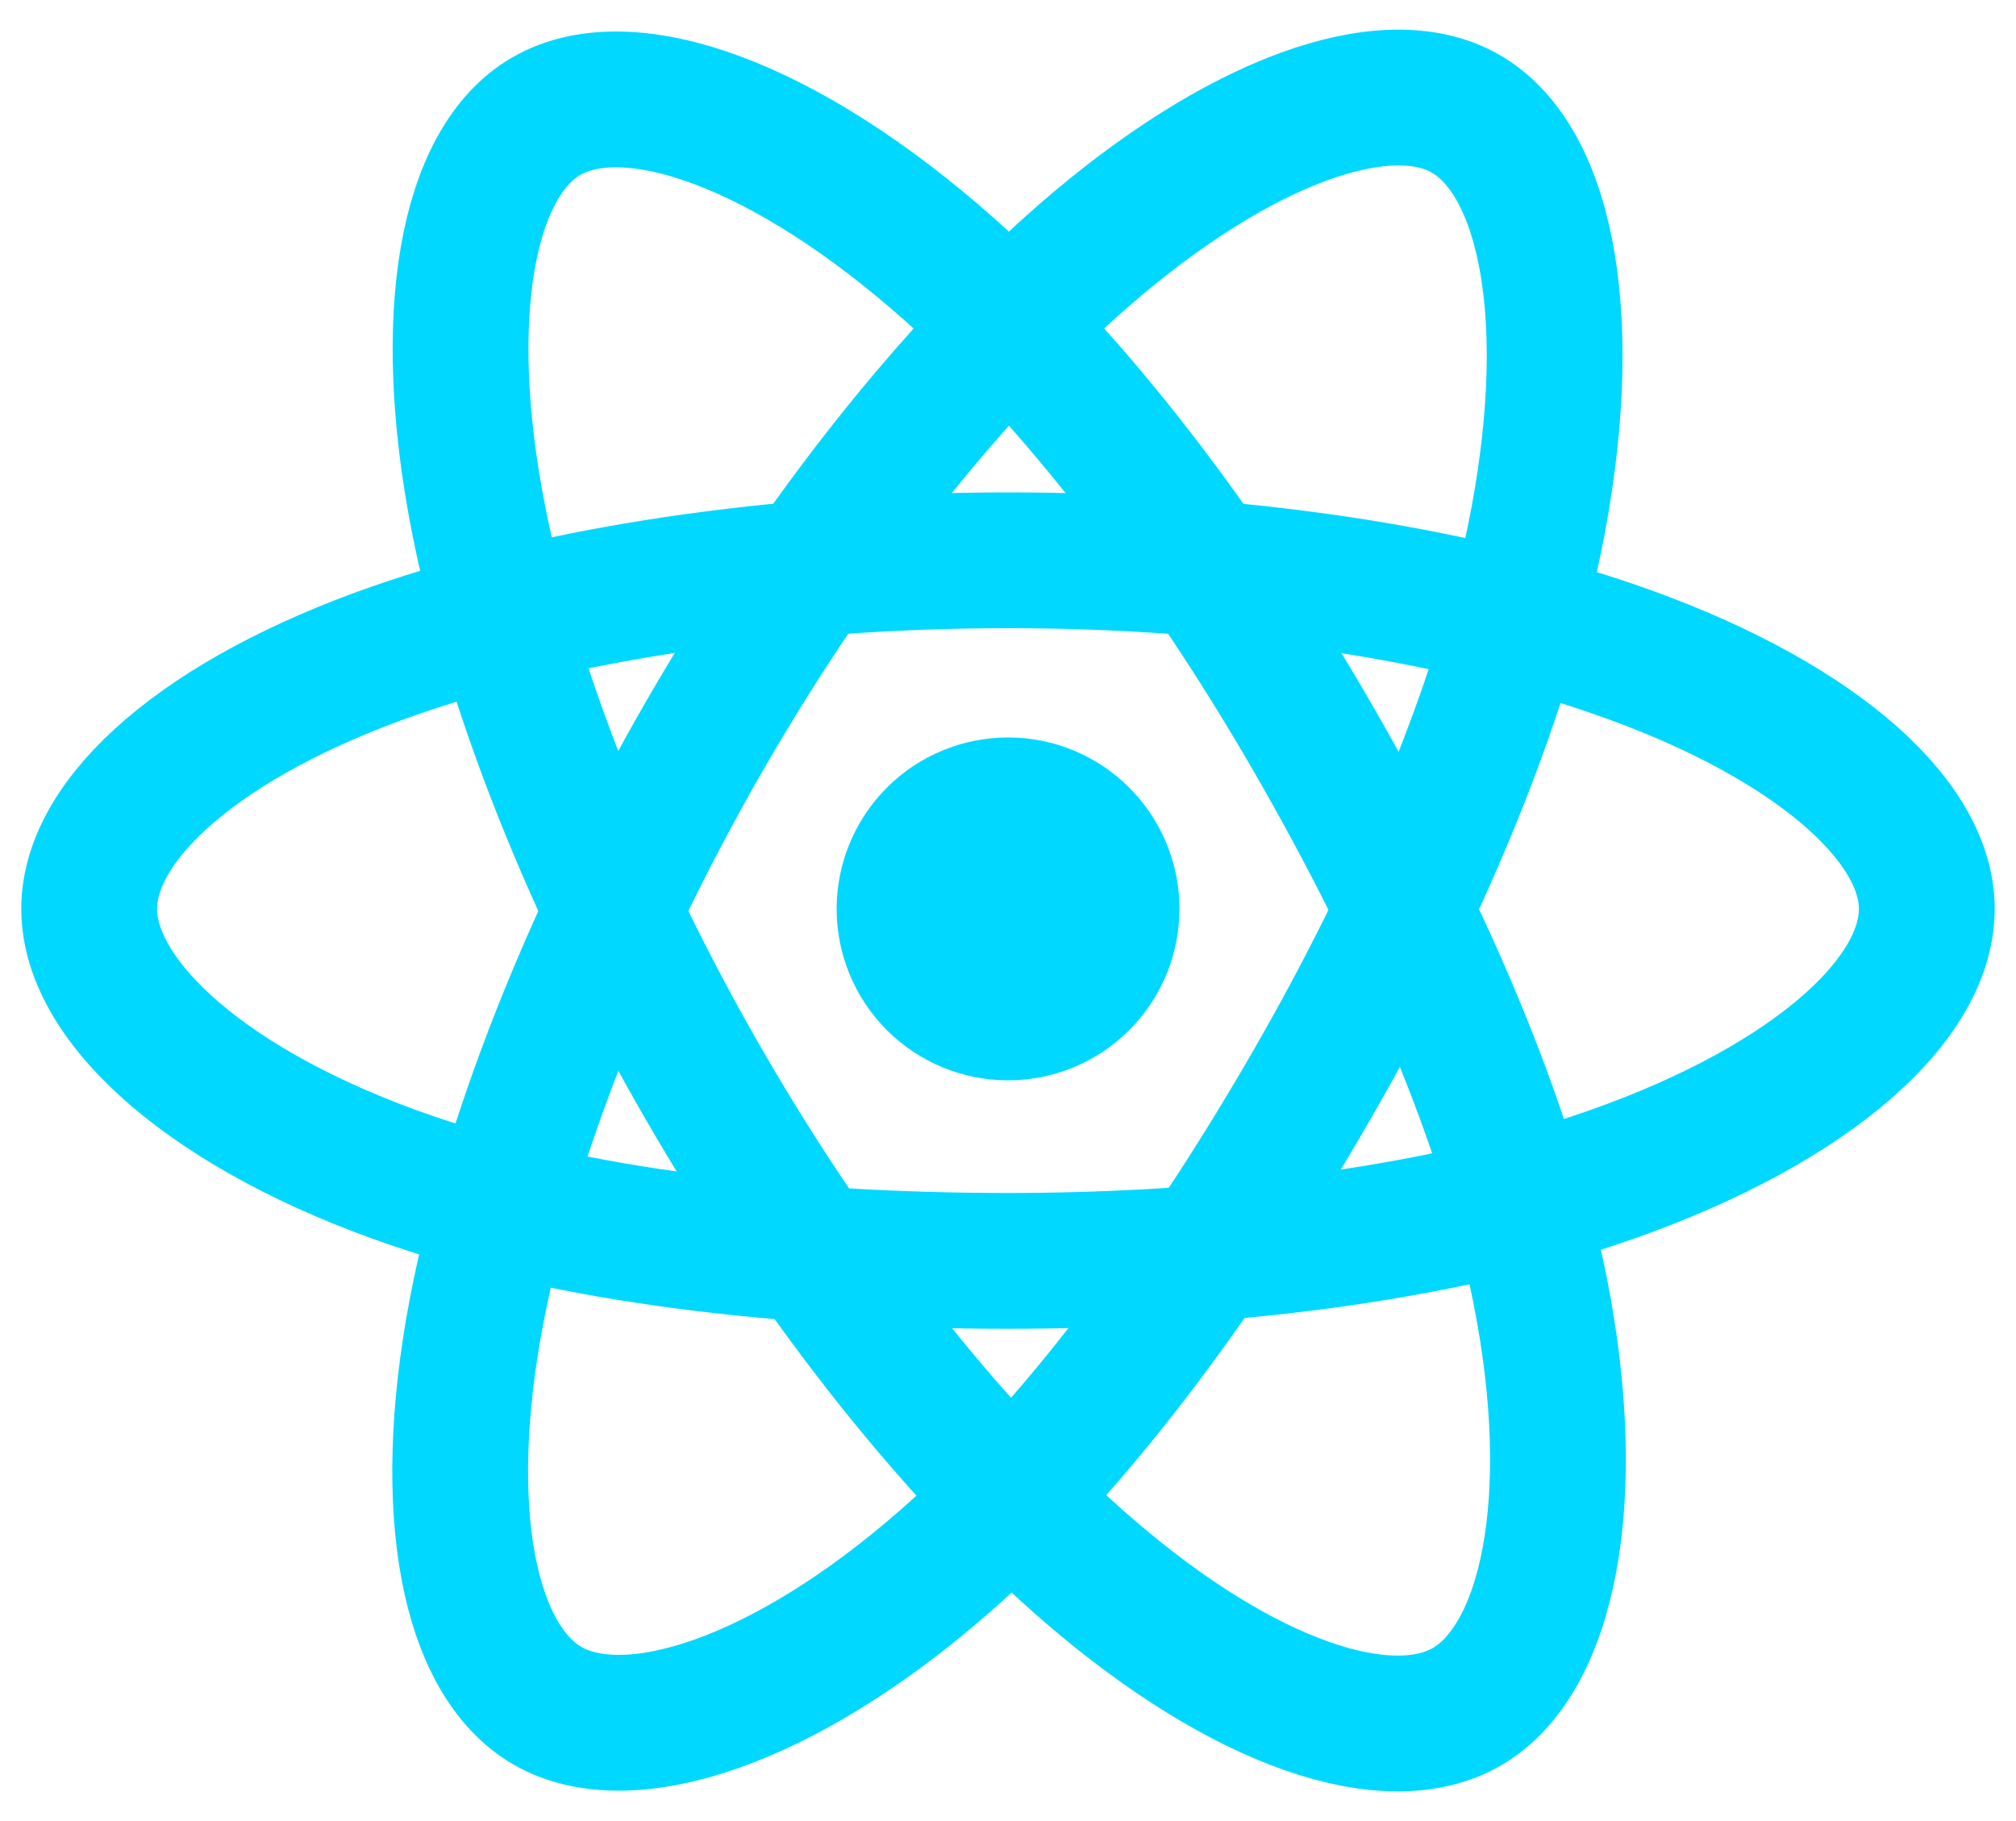 <svg width="62" height="56" viewBox="0 0 62 56" fill="none" xmlns="http://www.w3.org/2000/svg">
<path d="M31.002 33.222C32.401 33.222 33.742 32.666 34.73 31.678C35.719 30.689 36.274 29.348 36.274 27.95C36.274 26.552 35.719 25.211 34.73 24.222C33.742 23.233 32.401 22.678 31.002 22.678C29.604 22.678 28.263 23.233 27.275 24.222C26.286 25.211 25.73 26.552 25.73 27.95C25.73 29.348 26.286 30.689 27.275 31.678C28.263 32.666 29.604 33.222 31.002 33.222Z" fill="#00D8FF"/>
<path d="M31 17.23C38.079 17.23 44.654 18.247 49.612 19.954C55.586 22.01 59.258 25.127 59.258 27.95C59.258 30.891 55.366 34.203 48.95 36.328C44.102 37.936 37.72 38.774 31 38.774C24.112 38.774 17.589 37.987 12.685 36.311C6.48 34.189 2.742 30.834 2.742 27.949C2.742 25.149 6.249 22.057 12.139 20.004C17.114 18.269 23.852 17.23 31 17.23Z" stroke="#00D8FF" stroke-width="4.176"/>
<path d="M21.673 22.621C25.209 16.491 29.373 11.301 33.328 7.86C38.094 3.712 42.629 2.088 45.075 3.498C47.623 4.967 48.546 9.993 47.184 16.612C46.153 21.617 43.691 27.563 40.334 33.384C36.892 39.351 32.951 44.608 29.05 48.02C24.114 52.335 19.34 53.897 16.84 52.456C14.416 51.058 13.488 46.474 14.651 40.346C15.635 35.169 18.102 28.814 21.673 22.621Z" stroke="#00D8FF" stroke-width="4.176"/>
<path d="M21.678 33.399C18.132 27.275 15.718 21.073 14.71 15.928C13.497 9.727 14.354 4.987 16.798 3.574C19.343 2.1 24.159 3.809 29.212 8.296C33.033 11.688 36.956 16.791 40.324 22.605C43.774 28.568 46.36 34.608 47.367 39.691C48.64 46.124 47.609 51.04 45.112 52.485C42.689 53.887 38.256 52.402 33.528 48.334C29.534 44.896 25.26 39.585 21.678 33.399Z" stroke="#00D8FF" stroke-width="4.176"/>
</svg>
